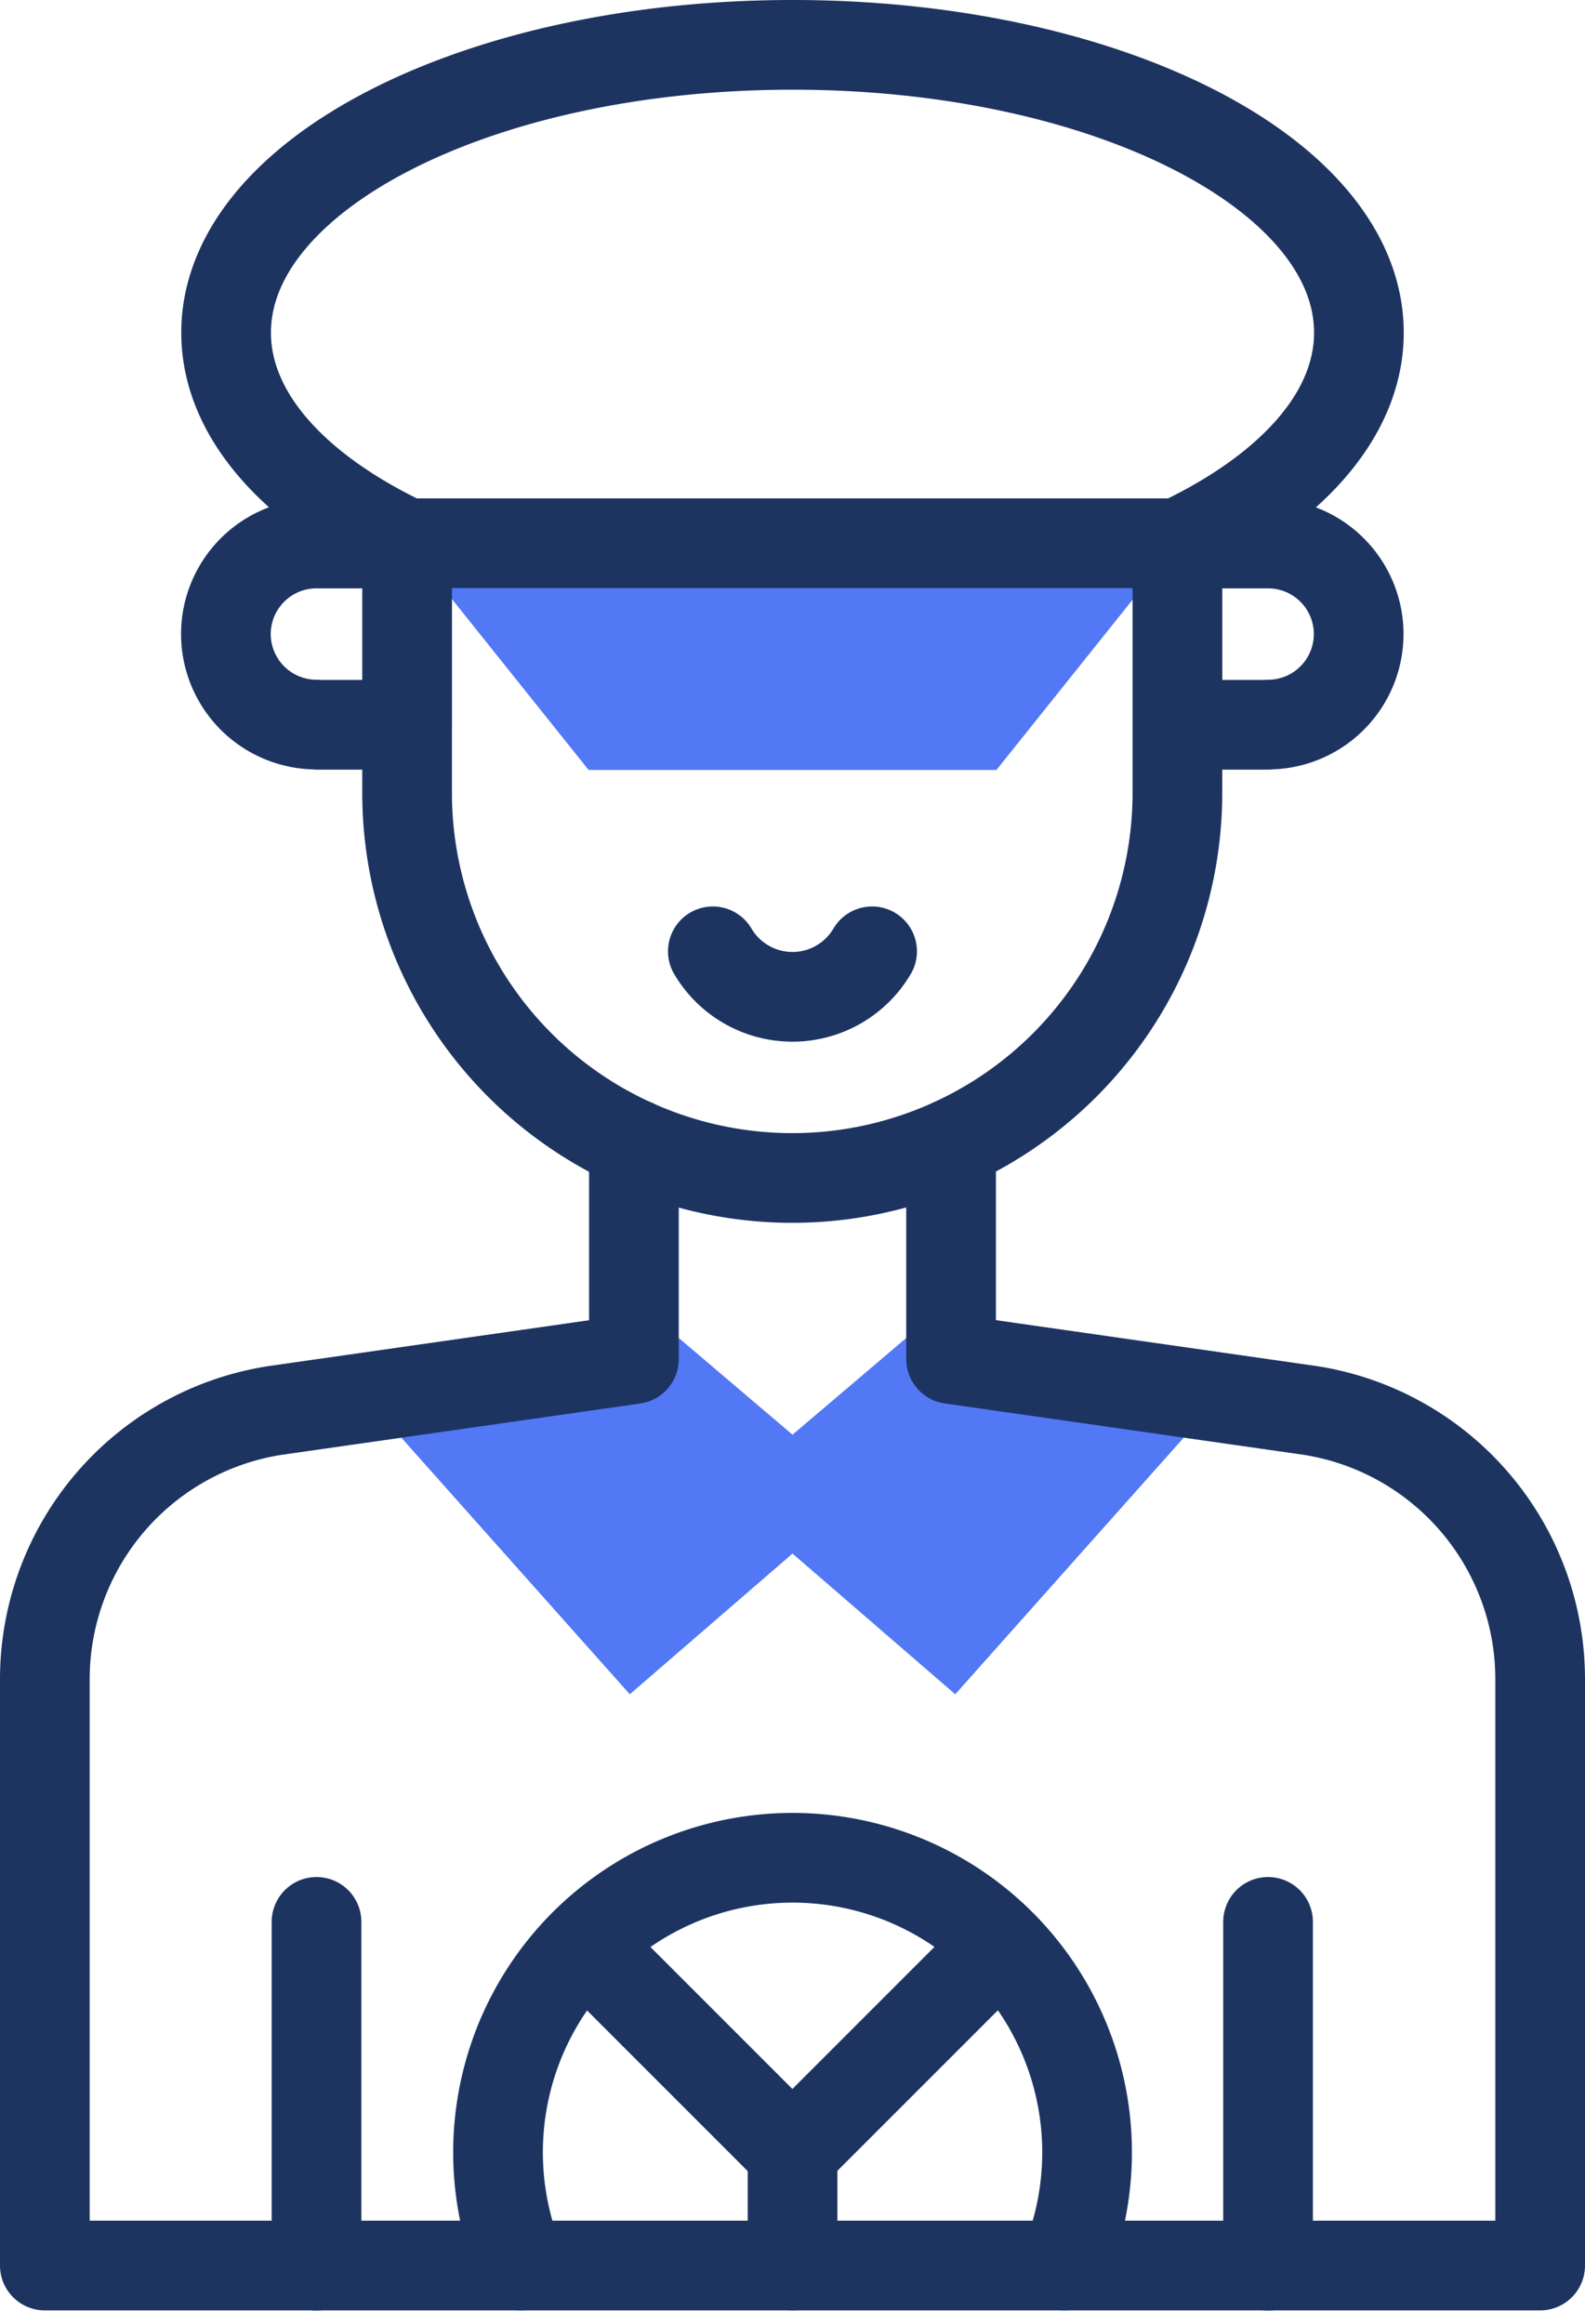 <?xml version="1.0" encoding="UTF-8"?>
<svg xmlns="http://www.w3.org/2000/svg" width="44.183" height="64.777" viewBox="0 0 44.183 64.777">
  <g id="in-cab-driver" transform="translate(-89.076 -8.75)">
    <path id="Path_45017" data-name="Path 45017" d="M184.027,120.449l-5.052,6.316H167.607l-5.052-6.316Zm-10.736,28.156,4.536,3.921,7.366-8.271-7.481-1.07v-1.271l-.383-.055-4.038,3.432-4.038-3.432-.383.055v1.271l-7.481,1.07,7.366,8.271Z" transform="translate(-62.123 -96.555)" fill="#5278f6"></path>
    <path id="Path_45018" data-name="Path 45018" d="M138.7,168.447a8.21,8.21,0,1,1,15.16,0m-7.58,0V165.29m0,0,5.8-5.8m-11.609,0,5.8,5.8m10.729-44.83.008-.01V127.4a10.736,10.736,0,1,1-21.473,0v-6.947l.008.01m23.992,5.042h-2.526v-5.052h2.526a2.526,2.526,0,0,1,2.526,2.526h0A2.526,2.526,0,0,1,159.541,125.5Zm-26.525,0h2.526v-5.052h-2.526a2.526,2.526,0,0,0-2.526,2.526h0A2.526,2.526,0,0,0,133.015,125.5Zm0,33.365v9.581m26.525-9.581v9.581" transform="translate(-35.111 -96.555)" fill="none" stroke="#1d3461" stroke-linecap="round" stroke-linejoin="round" stroke-miterlimit="10" stroke-width="2.5"></path>
    <path id="Path_45019" data-name="Path 45019" d="M126.956,18.021c0,2.324-1.945,4.416-5.052,5.88a.011.011,0,0,1-.008,0l.008-.01H100.431l.008.01a.011.011,0,0,1-.008,0c-3.107-1.464-5.052-3.556-5.052-5.88,0-4.43,7.068-8.021,15.789-8.021S126.956,13.591,126.956,18.021ZM115.588,40.628v6l9.994,1.43a7.58,7.58,0,0,1,6.427,7.492V71.893H90.326V55.552a7.58,7.58,0,0,1,6.427-7.492l9.994-1.43v-6m2.2-5.366a2.576,2.576,0,0,0,4.439,0" transform="translate(0)" fill="none" stroke="#1d3461" stroke-linecap="round" stroke-linejoin="round" stroke-miterlimit="10" stroke-width="2.5"></path>
  </g>
</svg>
